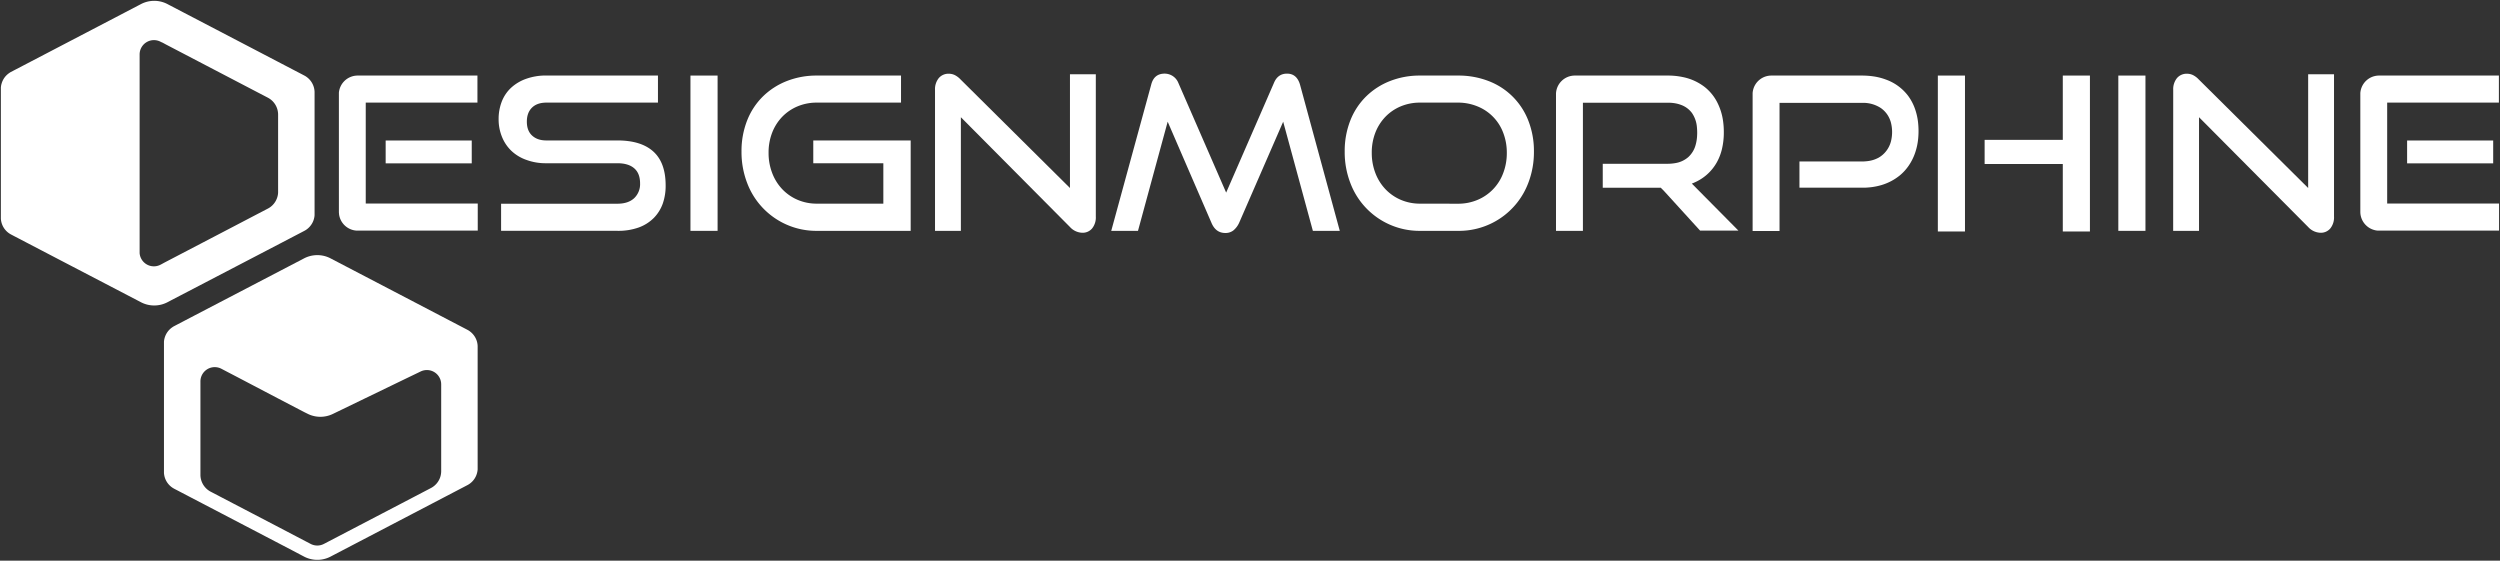 <svg id="White_Hatch" data-name="White Hatch" xmlns="http://www.w3.org/2000/svg" viewBox="0 0 1486.15 333.3"><rect x="0" y="0" width="1486.15" height="333.3" fill="#333333" stroke="none"/><defs><style>.cls-1{fill:#fff;}</style></defs><rect class="cls-1" x="1430.93" y="83.52" width="51.17" height="13.59"/><path class="cls-1" d="M1403.12,126V57.16c0-.43,0-.86,0-1.3l0-.54a10.49,10.49,0,0,1,.13-1.11,11,11,0,0,1,.63-2.24,11.22,11.22,0,0,1,6.94-6.51,12.07,12.07,0,0,1,2.24-.48,9.82,9.82,0,0,1,1.09-.06h71.34s0,0,0,0h0V61h-66.41v60s0,0,0,0h66.51s0,0,0,0h0v16.09H1414l-.55,0a10.56,10.56,0,0,1-2.23-.41,11.05,11.05,0,0,1-4.25-2.32A11.18,11.18,0,0,1,1403.12,126Z"/><path class="cls-1" d="M1291.89,53.43a10.46,10.46,0,0,1,2.23-7,7.53,7.53,0,0,1,6-2.6,8.11,8.11,0,0,1,3.43.76,12.1,12.1,0,0,1,3.42,2.54l65.14,64.63V44.16h15.37v84.56a10.44,10.44,0,0,1-2.23,7.11,7.32,7.32,0,0,1-5.77,2.54,10.31,10.31,0,0,1-7.37-3.43l-64.88-65.26v67.55h-15.37Z"/><rect class="cls-1" x="1259.26" y="44.92" width="16.13" height="92.31"/><polygon class="cls-1" points="1242.38 137.61 1226.25 137.61 1226.25 97.49 1179.78 97.49 1179.78 83.14 1226.25 83.14 1226.25 44.92 1242.38 44.92 1242.38 137.61"/><rect class="cls-1" x="1151.97" y="44.92" width="16.13" height="92.69"/><path class="cls-1" d="M1053.07,44.92h53.58a47.54,47.54,0,0,1,7.53.56,35.7,35.7,0,0,1,7,1.85,28.57,28.57,0,0,1,13,9.48,29.47,29.47,0,0,1,3.93,7.15,35.88,35.88,0,0,1,2.08,8.6,47.29,47.29,0,0,1,.11,9.59,36.8,36.8,0,0,1-1.85,8.74,31.15,31.15,0,0,1-3.72,7.46,28.16,28.16,0,0,1-5.46,6,31.5,31.5,0,0,1-10.53,5.58,36.82,36.82,0,0,1-6.42,1.35c-1.16.14-2.32.23-3.48.28-.82,0-1.63,0-2.45,0H1069.7s0,0,0,0V96s0,0,0,0h37a27.09,27.09,0,0,0,3.6-.23,18,18,0,0,0,6.38-2,15.22,15.22,0,0,0,4.7-4.12,15.82,15.82,0,0,0,2.72-5.63,22.74,22.74,0,0,0-.1-11.43,15.86,15.86,0,0,0-2.23-4.7,15.38,15.38,0,0,0-3.65-3.64,19.15,19.15,0,0,0-10.81-3.11h-49.45v76.18h-16s0,0,0,0V56.14c0-.29,0-.57,0-.86a12.84,12.84,0,0,1,.27-1.74A11.18,11.18,0,0,1,1053.07,44.92Z"/><path class="cls-1" d="M936.13,44.92h53.4c.89,0,1.78,0,2.68,0a42.41,42.41,0,0,1,8.17.9,31.37,31.37,0,0,1,13.12,6,27.73,27.73,0,0,1,7.11,8.6A34.63,34.63,0,0,1,1024.3,72a45.78,45.78,0,0,1,.44,6.82,42.08,42.08,0,0,1-1.09,9.68,30.54,30.54,0,0,1-3.15,8.14,27.78,27.78,0,0,1-11.83,11.2c-.64.32-1.28.62-1.94.9l-1,.4h0l0,0,0,0,.07.07.55.55,2.18,2.2,4.35,4.4q6.95,7,13.88,14c1.16,1.17,2.31,2.34,3.47,3.5l1.73,1.75.87.88c.15.14.29.29.44.44l.1.11.06.05,0,0h0s0,0,0,0h-22.84l0,0,0-.06-.1-.11-.42-.46-.83-.91-3.32-3.64-13.27-14.58-3.32-3.64L987.66,112l-.21-.23-.1-.11-.05-.06H952.77s0,0,0,0V97.36H991.1a26.46,26.46,0,0,0,4.7-.38,15.38,15.38,0,0,0,7.83-3.6A15.14,15.14,0,0,0,1008,86.1a24.1,24.1,0,0,0,.83-4.92,32.36,32.36,0,0,0-.07-5.48,17.37,17.37,0,0,0-2.93-8.49,14,14,0,0,0-6.46-4.83,19.53,19.53,0,0,0-4.38-1.1c-.82-.11-1.64-.18-2.47-.21-.51,0-1,0-1.54,0h-50v76.18h-16V56.65c0-.37,0-.73,0-1.1A11.19,11.19,0,0,1,936.13,44.92Z"/><path class="cls-1" d="M844.19,137.23a43.7,43.7,0,0,1-17.84-3.62,43.95,43.95,0,0,1-23.62-24.82,51.05,51.05,0,0,1-3.36-18.67,49.42,49.42,0,0,1,3.36-18.54,41,41,0,0,1,9.4-14.28,42.27,42.27,0,0,1,14.22-9.14,48.08,48.08,0,0,1,17.84-3.24h22.47A49.32,49.32,0,0,1,885,48.22a40.91,40.91,0,0,1,23.55,23.55,49.36,49.36,0,0,1,3.31,18.35,51.06,51.06,0,0,1-3.37,18.67,44,44,0,0,1-41.84,28.44Zm22.47-16.13a29.39,29.39,0,0,0,11.68-2.28,27.59,27.59,0,0,0,15.24-15.88,33.12,33.12,0,0,0,2.16-12.06,32.68,32.68,0,0,0-2.16-12,27.14,27.14,0,0,0-15.24-15.62A30.27,30.27,0,0,0,866.66,61H844.19a29.45,29.45,0,0,0-11.49,2.22,27.29,27.29,0,0,0-9.08,6.16,28.38,28.38,0,0,0-6,9.4,32.51,32.51,0,0,0-2.16,12.06,33.12,33.12,0,0,0,2.16,12.06,28.64,28.64,0,0,0,6,9.59,27.48,27.48,0,0,0,9.08,6.29,28.6,28.6,0,0,0,11.49,2.28Z"/><path class="cls-1" d="M736.64,132.4a12.71,12.71,0,0,1-3.36,4.51,7.52,7.52,0,0,1-4.89,1.59q-5.71,0-8.25-6.1-13-30-26-60.06-8.83,32.44-17.65,64.89H660.59q11.86-43.42,23.74-86.85,1.65-6.6,8-6.61a8.78,8.78,0,0,1,8.13,5.46L728.9,114.5l28.44-65.27c1.52-3.63,4.1-5.46,7.75-5.46q5.83,0,7.74,6.61,11.8,43.43,23.62,86.85h-16q-8.82-32.44-17.65-64.89Z"/><path class="cls-1" d="M555.83,53.43a10.46,10.46,0,0,1,2.23-7,7.53,7.53,0,0,1,6-2.6,8.11,8.11,0,0,1,3.43.76,12.1,12.1,0,0,1,3.42,2.54l65.14,64.63V44.16h15.37v84.56a10.44,10.44,0,0,1-2.23,7.11,7.32,7.32,0,0,1-5.77,2.54,10.31,10.31,0,0,1-7.37-3.43L571.2,69.68v67.55H555.83Z"/><path class="cls-1" d="M485.62,137.23a43.7,43.7,0,0,1-17.84-3.62,43.95,43.95,0,0,1-23.62-24.82,51.05,51.05,0,0,1-3.36-18.67,49.42,49.42,0,0,1,3.36-18.54,41,41,0,0,1,9.4-14.28,42.27,42.27,0,0,1,14.22-9.14,48.08,48.08,0,0,1,17.84-3.24h50V61h-50a29.27,29.27,0,0,0-11.49,2.22,27.39,27.39,0,0,0-9.08,6.16,28.38,28.38,0,0,0-6,9.4,32.51,32.51,0,0,0-2.16,12.06,33.12,33.12,0,0,0,2.16,12.06,28.64,28.64,0,0,0,6,9.59,27.58,27.58,0,0,0,9.08,6.29,28.6,28.6,0,0,0,11.49,2.28h39.49v-24H483.46V83.52h57.9v53.71Z"/><rect class="cls-1" x="410.45" y="44.92" width="16.13" height="92.31"/><path class="cls-1" d="M367,121.1c4.31,0,7.64-1.1,10-3.3a11.49,11.49,0,0,0,3.5-8.76q0-6-3.5-9c-2.32-2-5.65-3-10-3H324.62a33.12,33.12,0,0,1-11.74-2A25,25,0,0,1,304,89.67a23.76,23.76,0,0,1-5.59-8.31,27.51,27.51,0,0,1-2-10.54,28.45,28.45,0,0,1,1.84-10.35,22.25,22.25,0,0,1,5.46-8.19,25.88,25.88,0,0,1,8.95-5.39,34.91,34.91,0,0,1,12.19-2h66.28V61H324.87c-3.73,0-6.6,1-8.63,3s-3.05,4.76-3.05,8.31,1,6.31,3.11,8.26,4.89,2.92,8.44,2.92H367q14.1,0,21.39,6.6t7.31,20.06A31.9,31.9,0,0,1,394,121a23.4,23.4,0,0,1-5.34,8.56,24.33,24.33,0,0,1-8.95,5.66,35.9,35.9,0,0,1-12.63,2h-69.2V121.1Z"/><rect class="cls-1" x="229.26" y="83.52" width="51.17" height="13.59"/><path class="cls-1" d="M212.64,44.92h71.18s0,0,0,0h0V61h-66.4s0,0,0,0h0v60H284s0,0,0,0h0v16.09h0s0,0,0,0H212.51l-.54,0a10.27,10.27,0,0,1-1.1-.12,11.22,11.22,0,0,1-9.33-9.67c0-.36-.07-.72-.08-1.09v-.26c0-3,0-6,0-8.95V58.8c0-.92,0-1.84,0-2.76v-.13a2.44,2.44,0,0,1,0-.27c0-.18,0-.36,0-.54a11.2,11.2,0,0,1,11.14-10.18Z"/><path class="cls-1" d="M180.76,153.59a17.06,17.06,0,0,1,15.44-.16l.9.47,1.28.67,2.57,1.34,5.15,2.69,41.14,21.47,19.53,10.2,9.76,5.09,1.22.64.61.33c.36.21.7.44,1,.68a11.23,11.23,0,0,1,1.85,1.73,11.22,11.22,0,0,1,2.73,7c0,.3,0,.59,0,.89v71.59c0,.22,0,.45,0,.67,0,.41-.07.82-.13,1.23a11.74,11.74,0,0,1-.68,2.45,11.32,11.32,0,0,1-4.95,5.64l-.81.43-1.22.64-2.44,1.27-9.76,5.1L198.75,329.7l-1.29.67-1.1.58c-.39.19-.78.38-1.18.54a16.83,16.83,0,0,1-7.89,1.26,16.85,16.85,0,0,1-5.19-1.25q-.6-.25-1.17-.54l-1.09-.57-1.28-.67L173.41,327l-41.14-21.48-19.53-10.19-4.88-2.55-2.44-1.28-1.22-.63c-.3-.16-.61-.31-.9-.48a11.35,11.35,0,0,1-5.69-8.05,10.06,10.06,0,0,1-.14-1.23c0-.2,0-.4,0-.6V204.87c0-.58,0-1.15,0-1.73a10.89,10.89,0,0,1,.46-2.46,11.4,11.4,0,0,1,4.46-6.1,10.06,10.06,0,0,1,1-.63l1.09-.57,1.22-.64,9.76-5.1Zm-61.61,73.18v55.6a11.36,11.36,0,0,0,4.62,9,10.92,10.92,0,0,0,1.42.89l1.54.8,12.32,6.44,24.65,12.86L176,318.8l6.16,3.22,1.54.8c.38.2,1.14.61,1.53.78a8.66,8.66,0,0,0,3.4.7,8.47,8.47,0,0,0,3.4-.72c.37-.16,1.17-.58,1.53-.77l1.54-.81,6.16-3.21,12.32-6.44,24.64-12.85,12.31-6.43,3.08-1.61,1.54-.8c.37-.2,1.15-.59,1.51-.81a11.38,11.38,0,0,0,4.61-5.12,10.91,10.91,0,0,0,.92-3.35,12,12,0,0,0,.08-1.69V229.27a16.66,16.66,0,0,0-.05-1.73,9,9,0,0,0-.37-1.71,8.7,8.7,0,0,0-1.79-3.07,8.48,8.48,0,0,0-6.2-2.78,8.57,8.57,0,0,0-3.43.68c-.26.11-1.3.62-1.55.74l-1.56.75-6.23,3-24.9,12.05-12.39,6-3.1,1.5-1.55.75-1.54.74a17,17,0,0,1-13.63.3c-.53-.22-1-.46-1.55-.73L180.9,245l-3.09-1.61-12.4-6.47L140.77,224l-6.16-3.21-1.54-.81c-.52-.26-1-.54-1.54-.8a8.35,8.35,0,0,0-3.31-.91,8.49,8.49,0,0,0-9.07,8.48Z"/><path class="cls-1" d="M83.81,2.43a17,17,0,0,1,15.43-.16c.31.15.6.31.9.47l1.29.67L104,4.75l5.14,2.69,41.15,21.47,19.53,10.2q4.88,2.55,9.76,5.09l1.22.64.61.33a12.22,12.22,0,0,1,1,.68A11.38,11.38,0,0,1,187,54.58c0,.3,0,.59,0,.89v71.59c0,.22,0,.45,0,.67q0,.61-.12,1.23a11.57,11.57,0,0,1-.68,2.45,11.31,11.31,0,0,1-2.94,4.19,11,11,0,0,1-2,1.45l-.81.43-1.22.64-2.44,1.27-9.76,5.1-65.25,34-1.28.68-1.1.57c-.39.2-.78.38-1.18.54a15.82,15.82,0,0,1-2.52.83,17.08,17.08,0,0,1-5.38.43,16.85,16.85,0,0,1-5.18-1.25c-.4-.17-.79-.35-1.18-.54l-1.08-.57-1.29-.67-5.14-2.68L35.32,154.4,15.79,144.21l-4.88-2.55-2.44-1.27-1.22-.64c-.3-.16-.61-.31-.9-.48a11.27,11.27,0,0,1-5.69-8.05A9.84,9.84,0,0,1,.52,130c0-.2,0-.4,0-.6V53.71c0-.58,0-1.15,0-1.73A11.46,11.46,0,0,1,1,49.52a11.33,11.33,0,0,1,2.55-4.45,11.17,11.17,0,0,1,1.92-1.64,8.54,8.54,0,0,1,1-.64l1.1-.57,1.22-.64,9.76-5.09ZM83,32.29V149c0,.47,0,.94,0,1.42,0,.31.06.62.11.93A8.53,8.53,0,0,0,89.15,158a8.59,8.59,0,0,0,3.84.19,8.88,8.88,0,0,0,1.82-.55c.38-.16.74-.35,1.11-.54l1.83-1,40.68-21.23,13.39-7,6.69-3.49c.39-.2.77-.39,1.15-.61l.71-.44a11.62,11.62,0,0,0,1.35-1.08,11.35,11.35,0,0,0,3.39-6.06,9.65,9.65,0,0,0,.21-1.68c0-.4,0-.79,0-1.18V68.07a11.36,11.36,0,0,0-4.16-8.73,10.87,10.87,0,0,0-1.12-.8c-.53-.34-1.08-.61-1.63-.9L153,54.82l-10.8-5.64L120.62,37.91l-14.71-7.68-7.36-3.84-1.84-1L95.8,25l-.63-.32A8.51,8.51,0,0,0,83,32.29Z"/></svg>